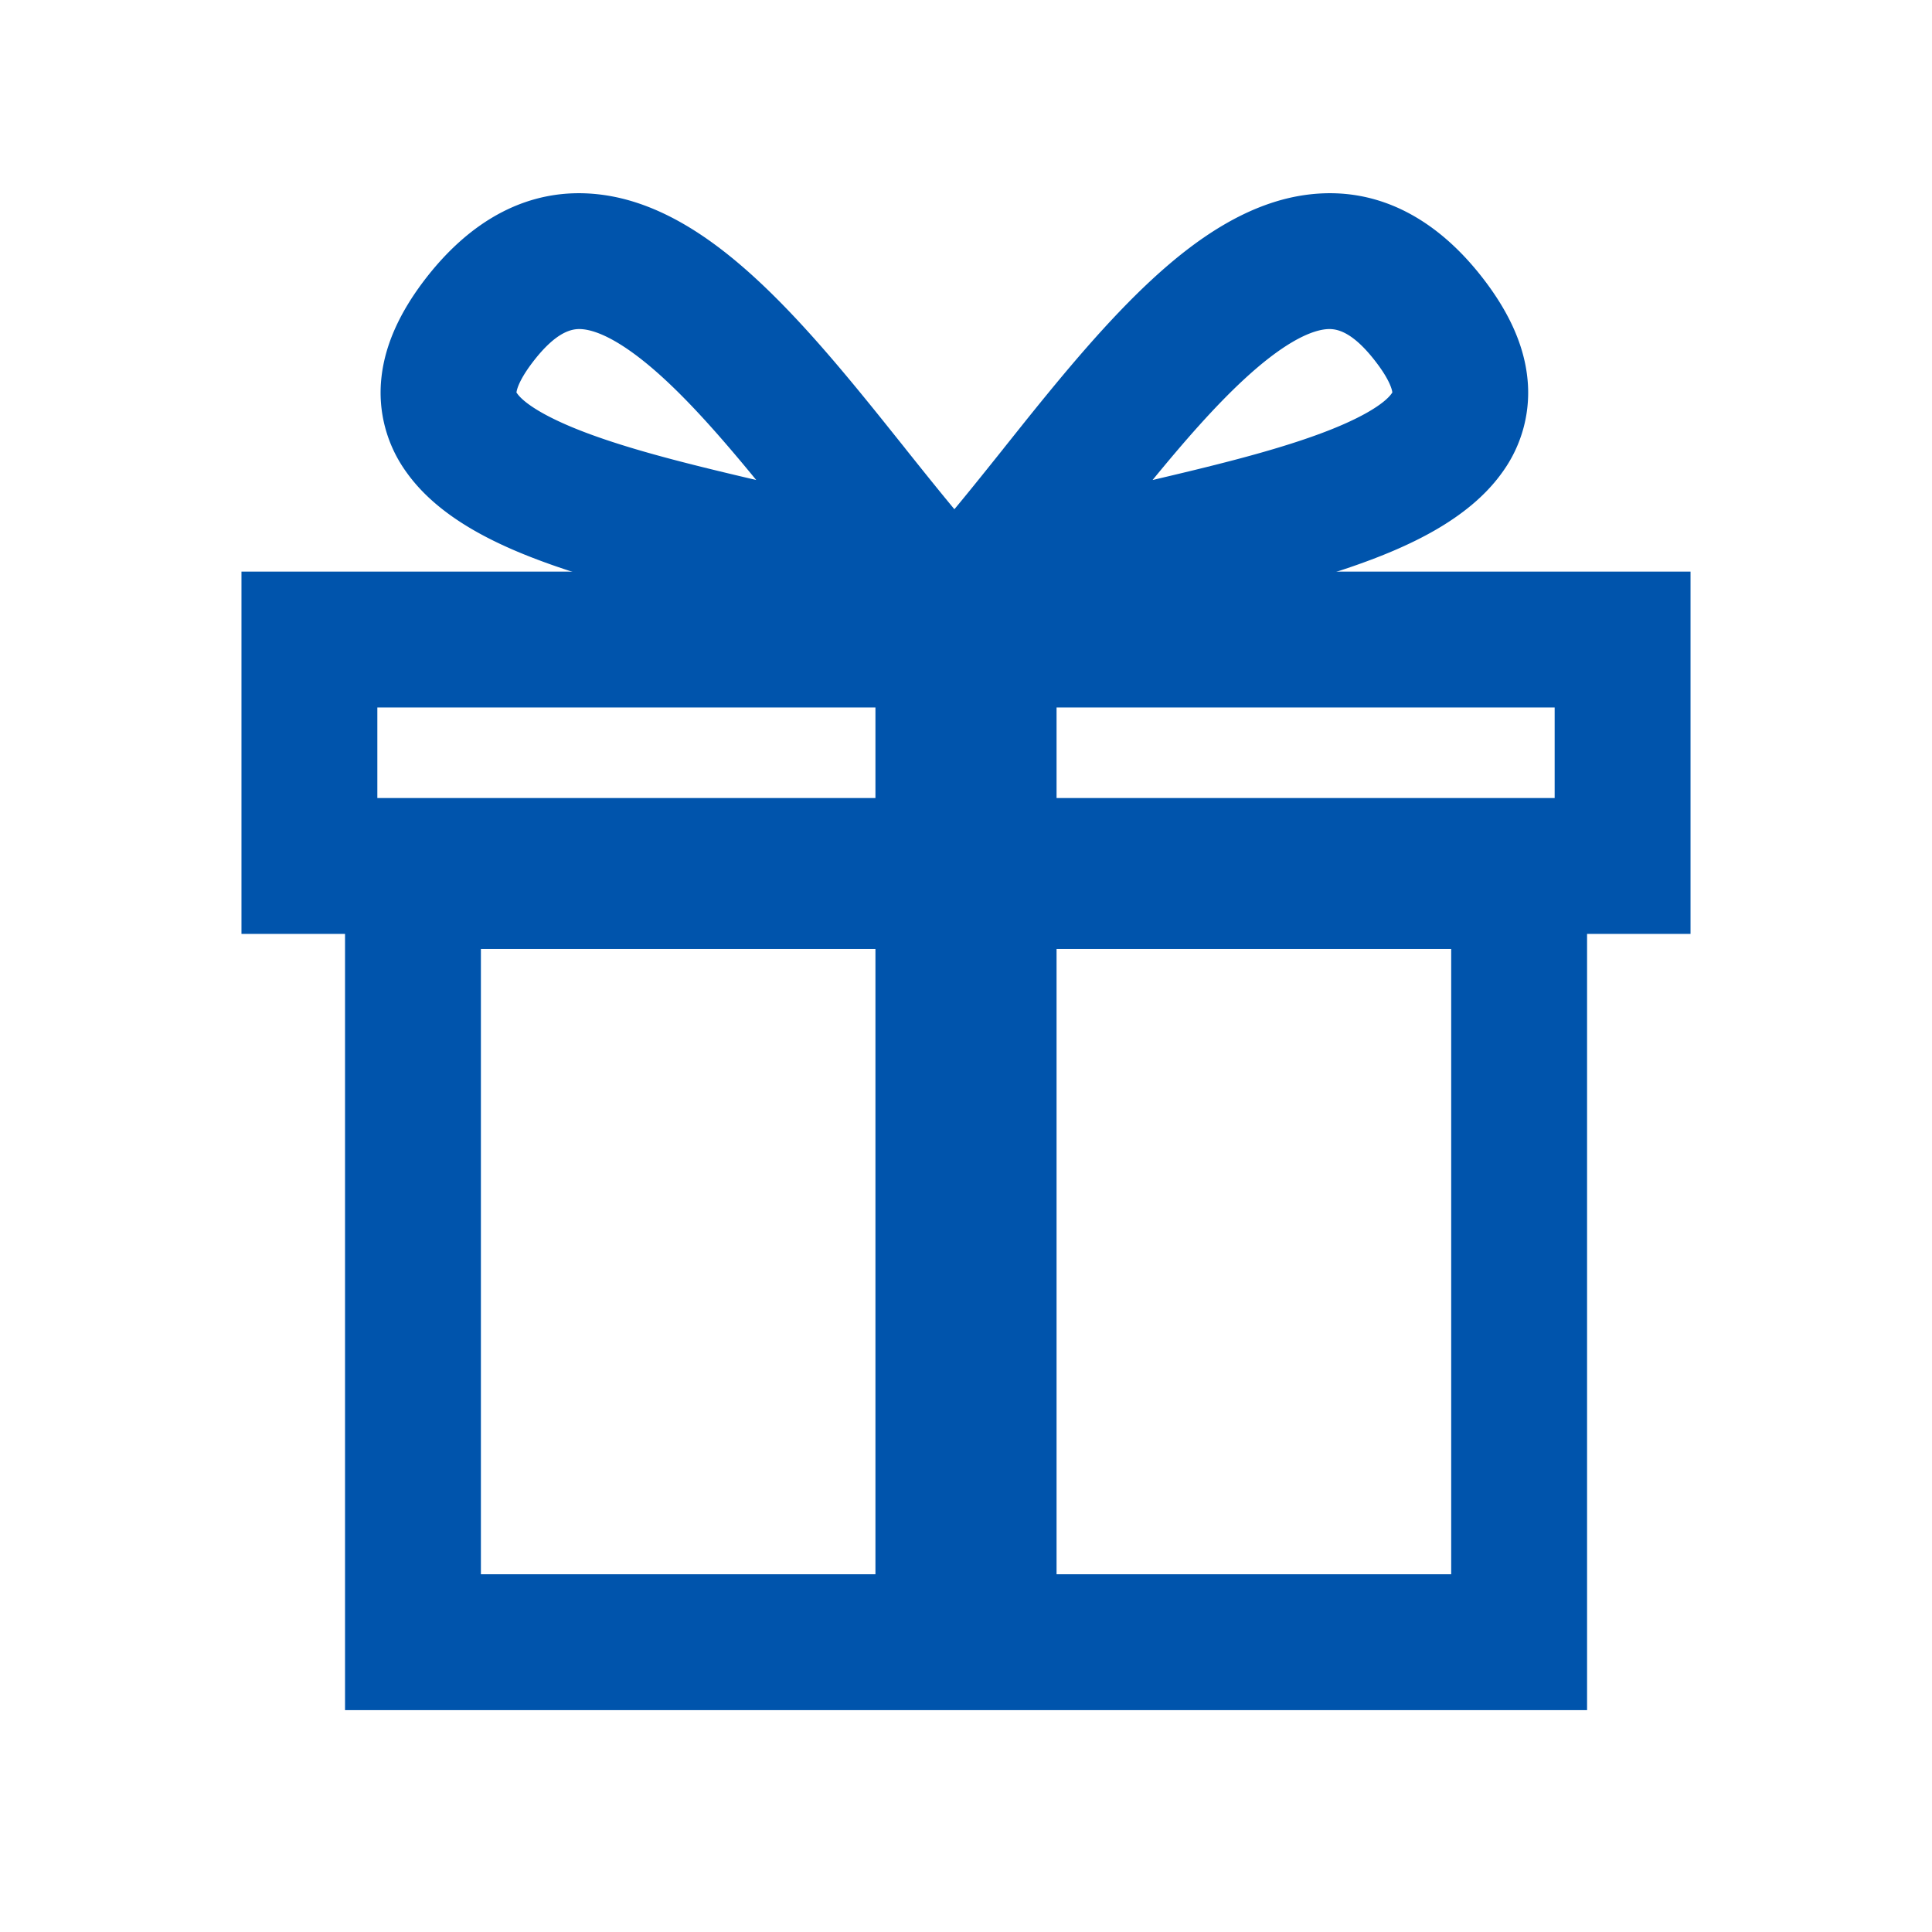 <svg fill="none" height="40" viewBox="0 0 40 40" width="40" xmlns="http://www.w3.org/2000/svg"><path d="m8.55 18.241h22.902v15.759h-22.902zm-2.144-5h27.188v4.688h-27.188z" stroke="#0054ac" stroke-width="2.813"/><path d="m20 35v-23" stroke="#0054ac" stroke-width="3.75"/><g clip-rule="evenodd" fill="#0054ac" fill-rule="evenodd"><path d="m12.081 6.818c-.18-.02-.528-.02-1.079.716-.263.353-.303.54-.308.586h-.002c-.002 0-.004 0 .017.029.141.198.62.536 1.715.915.92.32 2.03.592 3.233.874-.653-.796-1.281-1.517-1.893-2.083-.778-.719-1.33-.996-1.683-1.037zm6.663 2.47c.647.81 1.24 1.551 1.807 2.164l-1.488 2.285c-1.037-.355-2.3-.65-3.653-.968l-.022-.005c-1.309-.306-2.707-.633-3.886-1.042-1.11-.386-2.38-.953-3.084-1.941a2.808 2.808 0 0 1 -.519-1.98c.08-.706.408-1.358.85-1.95.967-1.293 2.21-1.994 3.656-1.826 1.276.147 2.386.95 3.268 1.765.915.846 1.801 1.915 2.606 2.916l.465.581z"/><path d="m27.438 6.818c.18-.02.529-.02 1.079.716.264.353.304.54.309.586h.001c.002 0 .004 0-.016.029-.141.198-.62.536-1.716.915-.92.32-2.03.592-3.232.874.652-.796 1.281-1.517 1.893-2.083.777-.719 1.33-.996 1.682-1.037zm-6.662 2.47c-.648.81-1.24 1.551-1.807 2.164l1.487 2.285c1.037-.355 2.3-.65 3.654-.968l.022-.005c1.308-.306 2.706-.633 3.885-1.042 1.11-.386 2.38-.953 3.085-1.941a2.808 2.808 0 0 0 .518-1.98c-.08-.706-.408-1.358-.85-1.95-.966-1.293-2.209-1.994-3.656-1.826-1.275.147-2.386.95-3.267 1.765-.915.846-1.802 1.915-2.607 2.916l-.464.581z"/></g></svg>